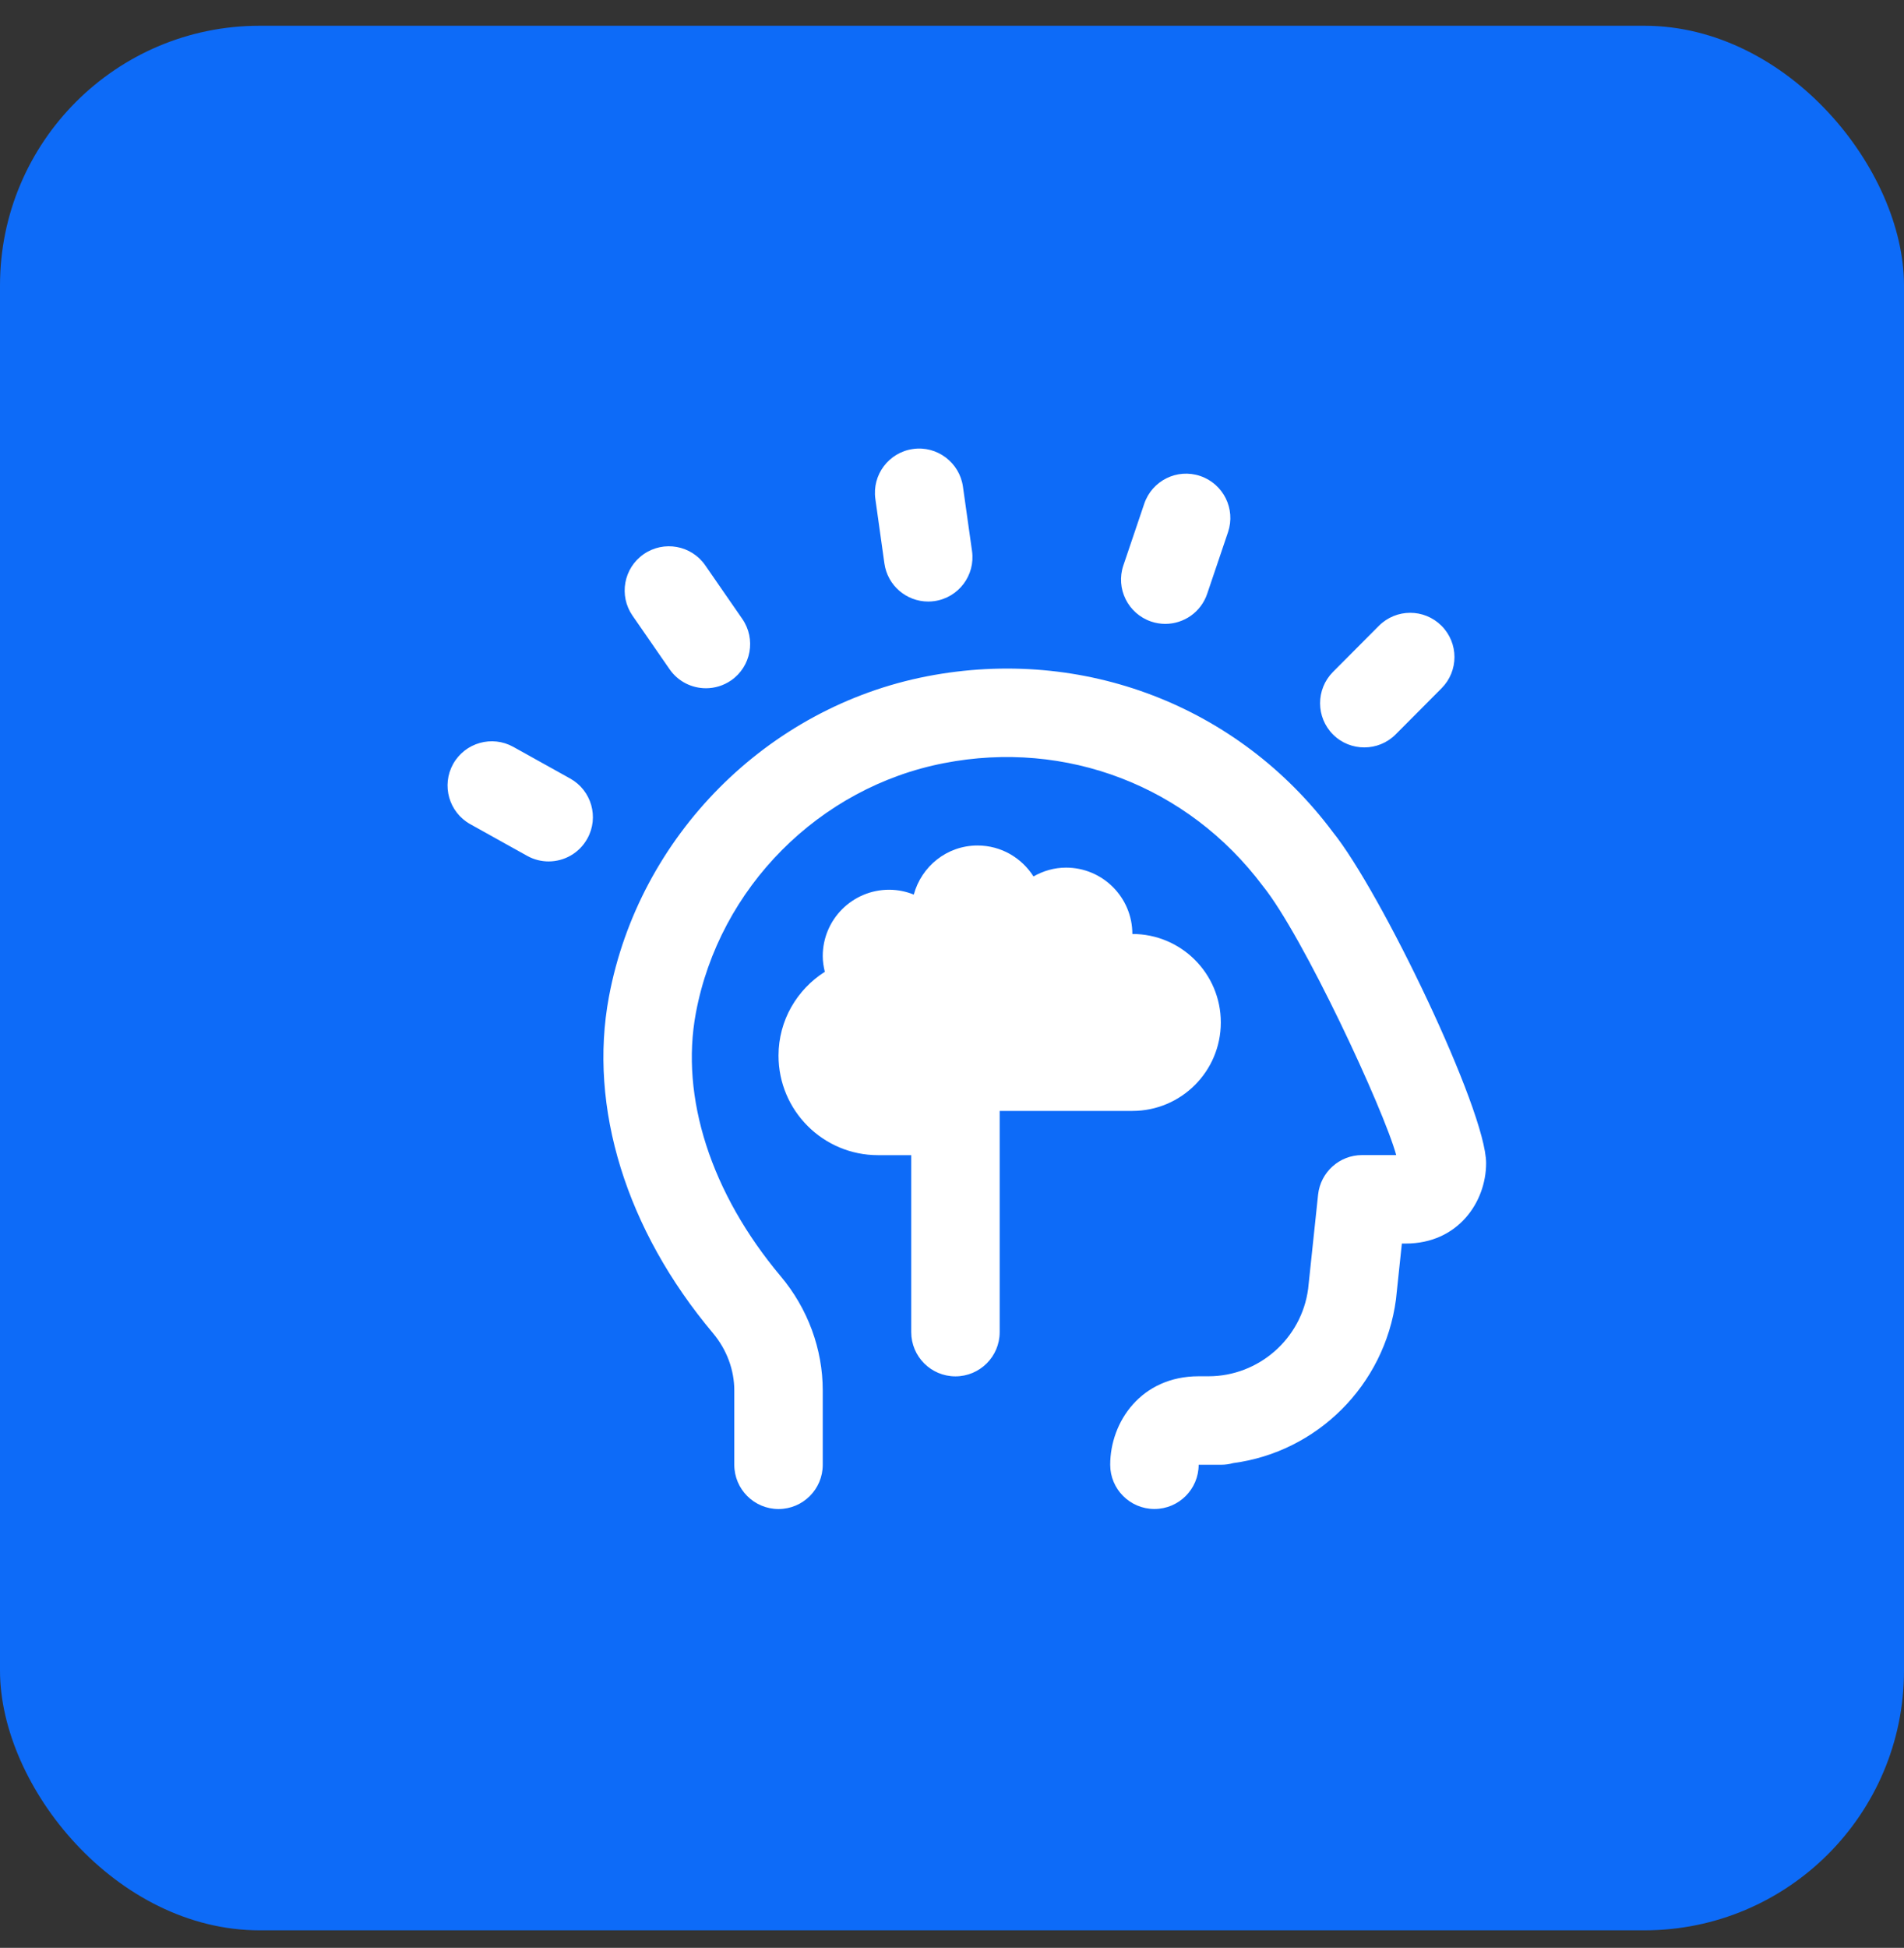 <svg width="44" height="45" viewBox="0 0 44 45" fill="none" xmlns="http://www.w3.org/2000/svg">
<rect x="0" y="0" width="44" height="45" fill="#333333" stroke="none"/>
<rect y="0.595" width="44" height="44" rx="6" fill="#0D6BF8"/>
<path d="M23.102 25.665V30.775C23.102 31.339 22.644 31.797 22.079 31.797C21.515 31.797 21.058 31.339 21.058 30.775V26.687H20.291C19.021 26.687 17.991 25.658 17.991 24.387C17.991 23.571 18.42 22.858 19.061 22.451C19.033 22.334 19.013 22.213 19.013 22.088C19.013 21.241 19.7 20.555 20.547 20.555C20.749 20.555 20.94 20.596 21.117 20.667C21.294 20.015 21.883 19.533 22.59 19.533C23.136 19.533 23.611 19.819 23.883 20.248C24.106 20.121 24.361 20.044 24.635 20.044C25.481 20.044 26.168 20.73 26.168 21.577C27.297 21.577 28.212 22.491 28.212 23.621C28.212 24.75 27.297 25.665 26.168 25.665H23.102ZM21.449 13.897C21.496 13.897 21.545 13.894 21.593 13.887C22.152 13.808 22.541 13.291 22.463 12.733L22.253 11.243C22.175 10.684 21.652 10.292 21.098 10.373C20.539 10.452 20.15 10.969 20.229 11.528L20.438 13.017C20.51 13.528 20.948 13.897 21.449 13.897ZM26.602 14.359C26.71 14.396 26.821 14.413 26.929 14.413C27.355 14.413 27.753 14.145 27.897 13.718L28.379 12.293C28.559 11.758 28.272 11.178 27.737 10.997C27.201 10.815 26.622 11.104 26.442 11.639L25.96 13.063C25.779 13.598 26.067 14.178 26.602 14.359ZM31.528 17.267C31.791 17.267 32.052 17.167 32.253 16.966L33.314 15.9C33.712 15.5 33.711 14.854 33.31 14.455C32.91 14.057 32.264 14.058 31.865 14.458L30.803 15.524C30.406 15.925 30.407 16.572 30.807 16.971C31.006 17.169 31.267 17.267 31.528 17.267ZM15.473 15.46C15.671 15.747 15.99 15.9 16.314 15.9C16.515 15.9 16.718 15.841 16.895 15.719C17.359 15.398 17.475 14.761 17.153 14.297L16.298 13.061C15.977 12.596 15.34 12.481 14.876 12.802C14.412 13.123 14.296 13.759 14.617 14.223L15.473 15.46ZM13.177 17.986L11.863 17.255C11.371 16.98 10.748 17.157 10.472 17.649C10.197 18.142 10.374 18.765 10.867 19.04L12.182 19.772C12.34 19.86 12.51 19.901 12.678 19.901C13.037 19.901 13.385 19.712 13.572 19.375C13.847 18.883 13.67 18.261 13.177 17.986ZM30.794 19.214C28.615 16.304 25.028 14.928 21.428 15.623C17.724 16.34 14.767 19.315 14.072 23.027C13.594 25.581 14.47 28.414 16.477 30.8C16.795 31.179 16.969 31.649 16.969 32.123V33.84C16.969 34.404 17.427 34.862 17.991 34.862C18.556 34.862 19.013 34.404 19.013 33.84V32.123C19.013 31.167 18.668 30.23 18.041 29.484C16.431 27.568 15.716 25.351 16.081 23.402C16.623 20.508 18.929 18.188 21.817 17.63C24.638 17.081 27.453 18.16 29.183 20.468C30.112 21.617 31.98 25.636 32.265 26.685H31.477C30.954 26.685 30.516 27.079 30.46 27.599L30.23 29.776C30.078 30.926 29.088 31.795 27.927 31.795H27.7C26.372 31.795 25.656 32.848 25.656 33.839C25.656 34.403 26.113 34.861 26.678 34.861C27.242 34.861 27.7 34.403 27.7 33.839H28.222C28.317 33.839 28.409 33.826 28.497 33.801C30.426 33.547 31.996 32.014 32.26 30.018L32.396 28.729H32.485C33.692 28.729 34.343 27.771 34.343 26.871C34.343 25.653 31.907 20.587 30.793 19.213L30.794 19.214Z" fill="white"/>
</svg>

